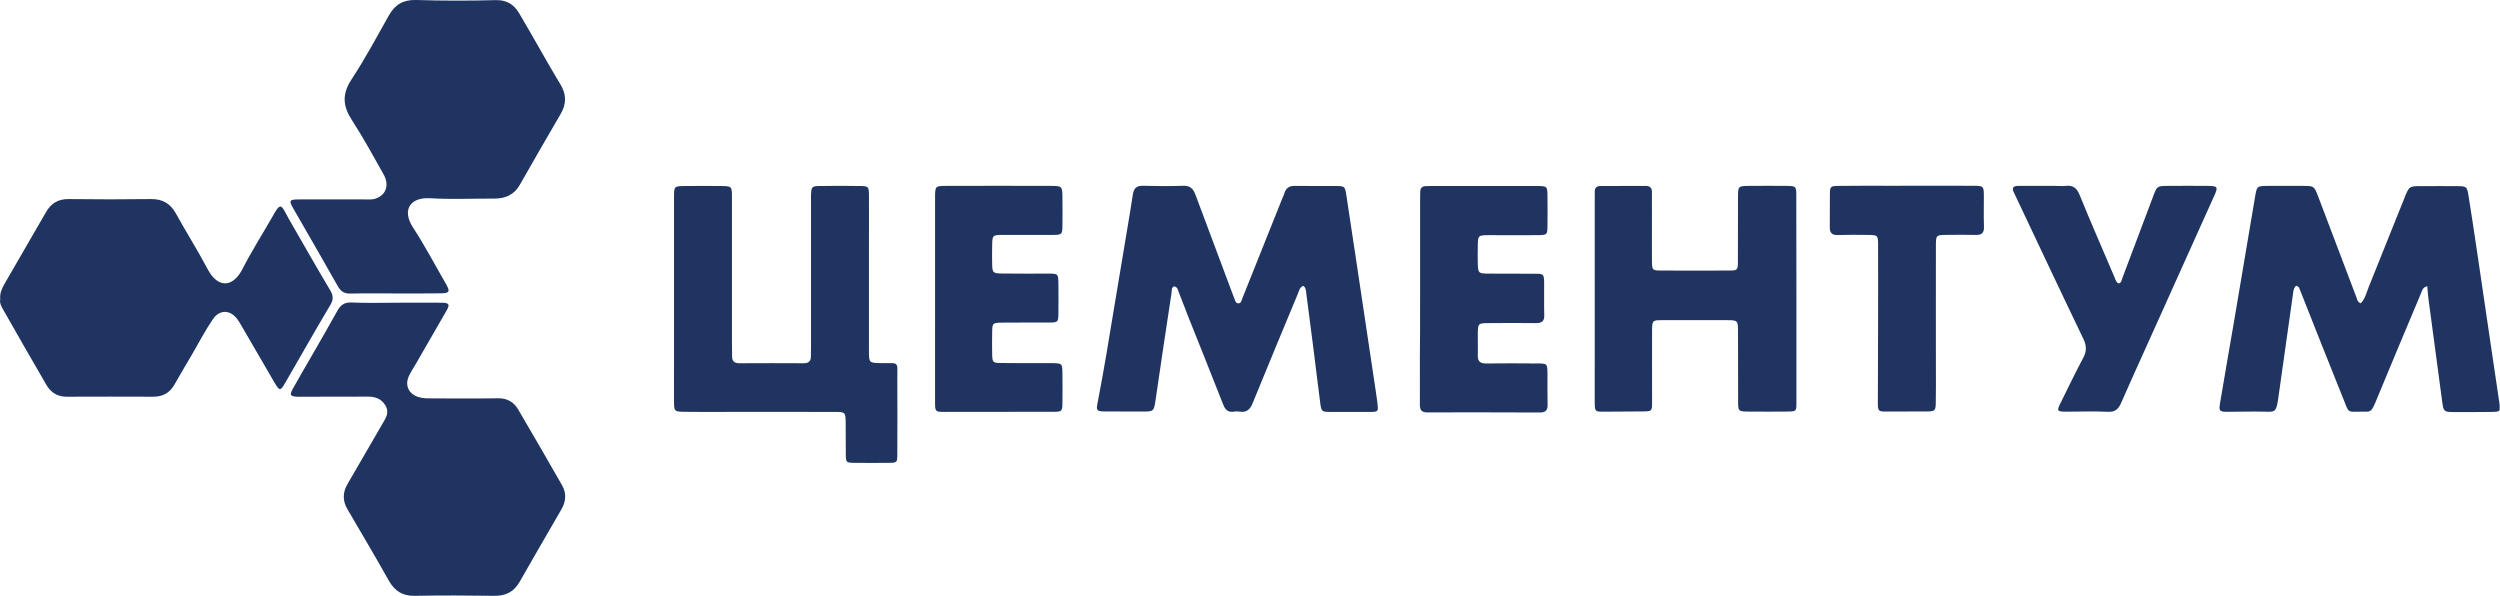 <svg xmlns="http://www.w3.org/2000/svg" width="2106" height="502" fill="none" viewBox="0 0 2106 502"><g fill="#1f3461" clip-path="url(#a)"><path d="M333.1 247.2c-12.7 0-25.3-.2-38 .1-5 .1-7.9-1.7-10.4-6-12.4-22-25.1-43.9-37.7-65.8-3.8-6.6-3.3-7.5 4.8-7.5 18.7-.1 37.3 0 56 0 3 0 6 .3 8.9-.8 8.7-3.2 11.4-11.5 6.4-20.4-8.7-15.4-17.1-30.9-26.7-45.7-7.6-11.7-8.4-21.8-.4-34 11.5-17.5 21.4-36 31.7-54.3C333 3.5 340-.3 350.7 0c22.3.7 44.6.7 67 .1 9.3-.2 15.2 3.7 19.6 11 5.3 8.8 10.3 17.9 15.5 26.8 6.3 10.9 12.5 22 19.1 32.8 5.3 8.5 5.5 16.6.4 25.3-11.6 19.8-23 39.7-34.4 59.7-4.8 8.5-12.3 11.6-21.6 11.6-18-.1-36 .8-54-.3-16.7-1-24 9.8-14.4 24.6 10 15.3 18.5 31.6 27.7 47.4 3.8 6.7 3.2 8-4.3 8.1-12.8.2-25.5.1-38.2.1M.2 252c-.5-5 1.4-8.9 3.5-12.7 11.7-20.2 23.4-40.3 35-60.5 4.4-7.7 10.5-11.3 19.6-11.1 23 .3 46 .3 68.9 0 9.8-.1 16.3 3.7 21 12.2 8.7 15.7 18.3 30.9 26.7 46.8 8.5 16.1 21.1 15.9 29.3 0 7.9-15.4 17.2-30 25.8-45 .8-1.4 1.6-3 2.5-4.3 3-4.5 4.3-4.6 6.9-.2 1.4 2.3 2.5 4.7 3.8 7 11.6 20.2 23.1 40.4 35 60.4 2.8 4.7 2.7 8-.1 12.6-12.9 21.7-25.3 43.7-38 65.6-3.9 6.7-4.6 6.7-8.8-.4-9.2-15.8-18.4-31.6-27.6-47.5-1.2-2-2.3-4.1-3.7-5.9-5.9-8.1-14.9-8.5-20.6-.2-6.4 9.3-11.6 19.4-17.3 29.2-5 8.6-10.2 17.2-15.1 25.9-4 7.1-9.8 10.3-18 10.3q-36.45-.15-72.9 0c-7.9 0-13.3-3.6-17.1-10.1-12.2-21-24.3-42.1-36.3-63.2-1.6-2.7-3.2-5.7-2.5-8.9M334 255c12.6 0 25.3-.1 37.9 0 6.5.1 7.3 1.3 4.2 6.8-8.6 15-17.3 30-25.9 44.9-2 3.5-4.3 6.8-5.9 10.4-3.5 8.1.4 15.3 9 17.6 3.6 1 7.3.9 10.9.9 18.3 0 36.6.3 54.9-.1 8-.2 13.6 3 17.4 9.4 12.4 21.2 24.8 42.5 37 63.9 3.7 6.5 3.4 13.4-.4 20-11.8 20.4-23.7 40.9-35.4 61.4-4.8 8.4-11.8 11.9-21.4 11.7-22.3-.3-44.6-.4-66.9 0-10.2.2-16.8-3.9-21.8-12.7-11.4-20.3-23.3-40.3-35-60.4-4.1-7-3.9-14 0-20.8 9.8-17 19.7-34 29.5-50.9 2.9-4.9 6.2-9.6 2.5-15.7-3.6-5.8-8.9-7.4-15.3-7.3-18.6.1-37.3.1-55.9.1-1 0-2 .1-3 0-5.9-.3-6.6-1.4-3.8-6.6 5.7-10.2 11.6-20.2 17.4-30.3 6.8-11.8 13.6-23.6 20.2-35.5 2.7-4.8 5.8-7.2 11.8-7 12.6.6 25.3.2 38 .2M1934.4 240.6c-2.1 1.7-2.3 3.8-2.6 5.7-4.3 30-8.5 59.9-12.7 89.9-1.6 11.3-2.9 10.8-11.5 10.6-10.3-.3-20.6.1-31 .1-7 0-7.6-.6-6.4-7.5 3.8-23 7.9-45.9 11.8-68.9 5.9-34.8 11.7-69.5 17.6-104.3 1.6-9.5 1.6-9.6 11.4-9.6 9.7-.1 19.3 0 29 0 9.3 0 9.4 0 12.9 9.1 10.8 28.3 21.5 56.6 32.2 84.9.7 1.9.9 3.9 3.6 4.9 3.7-3.7 4.8-9 6.7-13.7 10.1-25 20.1-50 30.1-75 4-10 4-10 14.3-10 10 0 20-.1 30 0 8 .1 8.4.2 9.7 8.1 2.8 17.1 5.2 34.2 7.8 51.3 3.1 21 6.2 42.1 9.3 63.2 3 20.1 6 40.1 8.9 60.2 1 7.1.6 7.3-6.5 7.4-11 .1-22 .2-33 .1-7.1-.1-7.6-.8-8.6-8-3.8-28.7-7.7-57.3-11.5-86-.5-3.8-.8-7.7-1.2-12-4 1-4.4 3.9-5.3 6.1-12.9 30.7-25.8 61.3-38.5 92.1-3.6 8.6-4.3 7.4-11.7 7.5-12.2.2-10.4 1.1-14.9-10.1-12.7-31.4-25.1-63-37.6-94.5-.4-.7-1.3-.9-2.3-1.6M1097.7 240.8c-3 1.5-3.4 4.3-4.4 6.7-12.7 30.7-25.6 61.4-38.1 92.2-2.2 5.5-5.4 8.1-11.3 7-1.3-.2-2.7-.2-4 0-5.3 1-7.8-1.4-9.6-6.2-9.6-24.5-19.4-48.8-29.1-73.2-2.8-7.1-5.5-14.3-8.3-21.4-.7-1.7-.9-4-3.7-4.7-2.7.9-1.9 3.6-2.3 5.6-4.5 29.9-9.1 59.8-13.4 89.8-1.5 10-1.4 10.1-11.8 10.1-10.3 0-20.6-.1-31-.1-6.5 0-7.4-.8-6.2-6.7 5.4-27.7 9.9-55.6 14.5-83.5 4.2-25.6 8.6-51.2 12.8-76.7.9-5.2 1.7-10.5 2.5-15.8.7-5 3-7.6 8.5-7.4 11.3.3 22.7.4 34 0 5.7-.2 8.3 2.4 10.2 7.4 10.3 27.7 20.7 55.4 31.1 83.1.6 1.6 1.2 3.1 1.8 4.7.7 1.8 1.1 4.1 3.7 3.8 1.9-.2 2.2-2.2 2.8-3.8 11.1-27.8 22.2-55.5 33.3-83.3.7-1.9 1.7-3.6 2.2-5.5 1.3-4.4 4.1-6.4 8.8-6.3 11.7.2 23.3 0 35 .1 7.1.1 7.3.2 8.5 8 2.6 16.8 5 33.5 7.6 50.3 5.7 37.8 11.3 75.6 17 113.5.5 3.3.9 6.6 1.4 9.9 1.1 8.6 1.1 8.6-7 8.6h-32c-7.6 0-8.1-.2-9-7.3-2-15.2-3.8-30.4-5.7-45.5-2.1-16.5-4.2-33-6.4-49.5-.4-1.4-.3-2.8-2.4-3.9M567.8 251.1v-84.9c0-9.4.1-9.4 9.4-9.5q15-.15 30 0c9.3.1 9.4.2 9.4 9.6v119.9c0 4.7.1 9.3.1 14 0 4.1 1.9 5.8 6.2 5.8q27-.15 54 0c4.2 0 6.2-1.6 6.2-5.8 0-3 .1-6 .1-9V170.3c0-2-.1-4 0-6 .3-7 .6-7.5 7.4-7.6 11.3-.2 22.6-.2 34 0 7 .1 7.3.5 7.4 7.5.1 14 0 28 0 42v88.9c0 10.7.1 10.6 10.1 10.8 15.8.2 13.8-2.2 13.8 13.7.1 21 .1 42 0 62.9 0 7.2-.2 7.3-7.2 7.4-9.7.1-19.3.1-29 0-7-.1-7.1-.3-7.2-7.4-.1-8.7 0-17.3-.1-26-.1-9.3-.2-9.5-9.6-9.5-37.6-.1-75.3 0-112.9 0-4.7 0-9.3 0-14-.1-7.6-.2-8-.5-8.1-7.9-.1-11.7 0-23.3 0-35zM1513.3 252.6v86.9c0 6.9-.2 7.1-7.3 7.2-11.3.1-22.6.1-34 0-7.4-.1-7.8-.4-7.8-8-.1-19.7 0-39.3-.1-59 0-9.9-.1-10-9.9-10-18 0-36-.1-54 0-8.1 0-8.4.3-8.5 8.5-.1 20 0 40 0 60 0 8.2 0 8.3-8.1 8.4-11 .1-22 .2-33 .2-6.8 0-7.1-.2-7.2-7.4-.1-11.3 0-22.6 0-34V169.5c0-2.7.1-5.3 0-8 0-3.4 1.8-4.8 4.9-4.8 12.7-.1 25.3 0 38-.1 3.8 0 5.4 1.8 5.3 5.5-.1 5.7 0 11.3 0 17 0 13.7-.1 27.3 0 41 .1 7.5.4 7.8 8.1 7.8q28.5.15 57 0c6.9 0 7.3-.4 7.3-7.5.1-18 0-36 .1-54 0-9.6.1-9.7 9.3-9.8 10.7-.1 21.3-.1 32 0 7.5.1 7.8.5 7.8 8 .1 29.4 0 58.7.1 88M1196.3 251.2v-82.9c0-2.3 0-4.7.1-7 .1-2.7 1.5-4.3 4.2-4.5 1.7-.1 3.3-.1 5-.1 29.6 0 59.3-.1 88.9 0 9 0 9 .2 9.1 8.8q.15 12 0 24c0 8.5-.1 8.5-9 8.6-13.3.1-26.6 0-40 0-9.5 0-9.6.2-9.7 9.3q-.15 7.5 0 15c.2 7.4.7 8 8.1 8.1 13.3.1 26.6.1 39.9.1 7.4 0 7.8.2 7.9 7.8.1 9-.2 18 .1 27 .2 5.4-2.2 6.8-7.2 6.8-13.3-.2-26.6-.1-39.9 0-8.7.1-8.7.2-8.9 9-.1 6 .2 12 0 18-.2 5.2 2 7.1 7.1 7 14.3-.2 28.6-.1 42.9 0 8.6 0 8.6.1 8.7 8.9 0 8.7-.1 17.3.1 26 .1 4.8-2 6.4-6.6 6.4-31.6-.1-63.2-.2-94.9-.1-5.2 0-6.1-2.6-6.1-6.8.1-12 0-24 0-36 .2-18.1.2-35.8.2-53.4M787.7 250.8v-83.9c0-10.2.1-10.3 9.6-10.3q43.95-.15 87.9 0c9.4 0 9.7.3 9.8 9.3q.15 12 0 24c-.1 7.6-.4 7.9-7.9 8-14 .1-28 0-41.9 0-9.2 0-9.3.1-9.4 9.6q-.15 7.5 0 15c.2 7.3.6 7.8 8.1 7.9 13 .2 26 .1 38.9.1 8.7 0 8.7 0 8.8 8.9.1 8.3.1 16.6 0 25-.1 6.9-.5 7.3-7.4 7.3-13.3.1-26.6-.1-39.9.1-8.2.1-8.4.3-8.5 8.5q-.15 9 0 18c.2 7 .5 7.4 7.4 7.5 12 .2 24 .1 36 .1h7c8.7.2 8.7.2 8.8 9 .1 8.3.1 16.6 0 25-.1 6.4-.7 7-6.8 7-31 .1-61.9.1-92.9.1-7.3 0-7.6-.3-7.6-8.1zM1784.7 238.8c2.5-.5 2.5-2.8 3.2-4.6 8.6-23 17.3-46 26-69 3.2-8.5 3.4-8.5 12.1-8.6q16.95-.15 33.9 0c8.4.1 8.8.8 5.3 8.5-18.7 41.5-37.4 83-56.1 124.6-7.5 16.7-15.1 33.3-22.4 50-2.3 5.3-5.3 7.5-11.3 7.2-11.3-.6-22.6-.1-33.9-.1-8.9 0-9.2-.4-5.4-7.9 6.2-12.5 12.2-25.1 18.8-37.4 3-5.6 2.9-10.2.2-15.9-19.3-40.1-38.2-80.4-57.3-120.7-.4-.9-.8-1.8-1.3-2.7-2-3.9-.5-5.6 3.5-5.6h32c2.7 0 5.4.3 8 0 6.3-.8 9.5 1.8 11.9 7.7 9.5 23.4 19.7 46.5 29.6 69.8.6 1.8 1.2 3.7 3.2 4.7M1582.1 271.8c0-21.6.1-43.3 0-64.9 0-8.9-.2-8.9-8.9-9-8.3-.1-16.6-.2-25 .1-5.3.2-6.9-2.1-6.8-7.1.2-9-.1-18 .1-27 .1-6.9.4-7.2 7.5-7.3 14.6-.2 29.3-.1 43.9-.1 23 0 45.9-.1 68.9 0 9.4 0 9.4.2 9.4 9.5 0 8.3-.2 16.6.1 25 .2 5.3-2 7.1-7 6.9-8.3-.2-16.6-.1-25 0-8.3.1-8.5.2-8.5 9.4-.1 34.3 0 68.5 0 102.8 0 9.7.1 19.3-.1 28.9-.1 7-.7 7.5-7.3 7.6-11.6.1-23.3.1-34.9.1-6 0-6.6-.6-6.6-7.1.1-22.5.1-45.1.2-67.8q-.15 0 0 0"/></g><defs><clipPath id="a"><path fill="#fff" d="M0 0h2105.7v501.9H0z"/></clipPath></defs></svg>